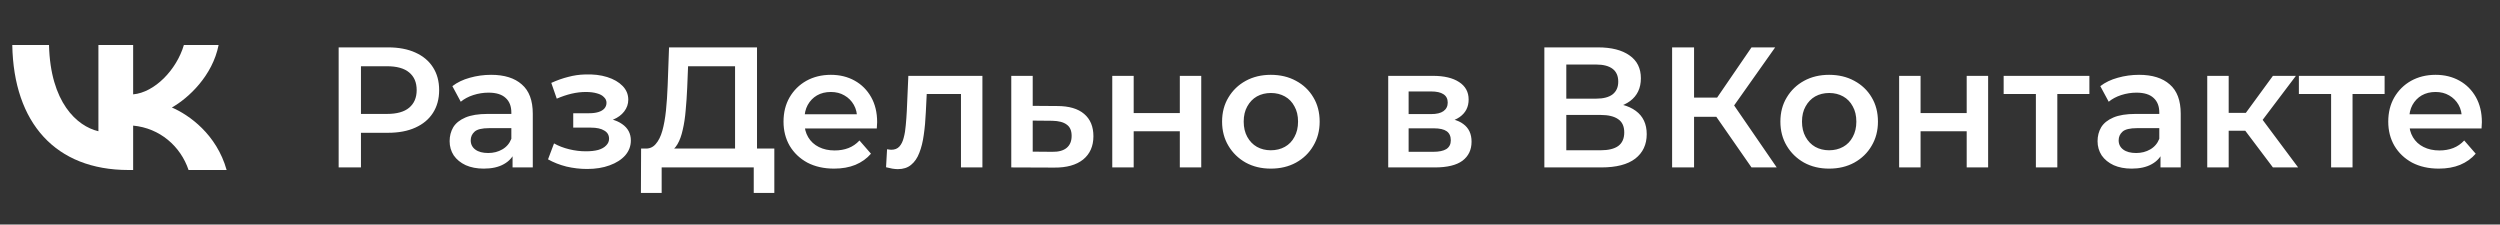 <?xml version="1.0" encoding="UTF-8"?> <svg xmlns="http://www.w3.org/2000/svg" width="167" height="15" viewBox="0 0 167 15" fill="none"><rect x="0" y="0" width="167" height="15" fill="#333333" stroke="none"/><path d="M8.582 11.356C3.72 11.356 0.91 8.224 0.82 3.004H3.274C3.363 6.846 5.147 8.433 6.574 8.767V3.004H8.894V6.303C10.321 6.178 11.793 4.674 12.284 3.004H14.603C14.202 5.05 12.596 6.554 11.481 7.18C12.641 7.681 14.469 8.976 15.139 11.356H12.596C12.061 9.769 10.678 8.558 8.894 8.391V11.356H8.582Z" fill="white"></path><path d="M22.622 11.184V3.165H25.922C26.632 3.165 27.239 3.28 27.743 3.509C28.254 3.738 28.648 4.066 28.922 4.494C29.198 4.922 29.335 5.43 29.335 6.018C29.335 6.606 29.198 7.113 28.922 7.541C28.648 7.969 28.254 8.297 27.743 8.526C27.239 8.755 26.632 8.87 25.922 8.87H23.447L24.112 8.171V11.184H22.622ZM24.112 8.331L23.447 7.61H25.853C26.509 7.61 27.002 7.472 27.33 7.197C27.666 6.915 27.834 6.522 27.834 6.018C27.834 5.506 27.666 5.113 27.33 4.838C27.002 4.563 26.509 4.425 25.853 4.425H23.447L24.112 3.692V8.331ZM34.239 11.184V9.947L34.158 9.683V7.518C34.158 7.098 34.032 6.774 33.78 6.545C33.528 6.308 33.147 6.189 32.635 6.189C32.291 6.189 31.951 6.243 31.616 6.35C31.287 6.457 31.008 6.606 30.779 6.796L30.218 5.754C30.546 5.502 30.936 5.315 31.386 5.193C31.845 5.063 32.318 4.998 32.807 4.998C33.693 4.998 34.376 5.212 34.857 5.64C35.346 6.06 35.59 6.713 35.59 7.598V11.184H34.239ZM32.314 11.264C31.856 11.264 31.455 11.187 31.111 11.035C30.768 10.874 30.501 10.657 30.31 10.382C30.126 10.099 30.035 9.782 30.035 9.431C30.035 9.087 30.115 8.778 30.275 8.503C30.443 8.228 30.714 8.011 31.089 7.85C31.463 7.69 31.959 7.61 32.578 7.61H34.353V8.56H32.681C32.192 8.56 31.864 8.641 31.696 8.801C31.528 8.954 31.444 9.145 31.444 9.374C31.444 9.633 31.547 9.84 31.753 9.992C31.959 10.145 32.245 10.221 32.612 10.221C32.963 10.221 33.276 10.141 33.551 9.981C33.834 9.82 34.036 9.584 34.158 9.271L34.399 10.13C34.261 10.489 34.013 10.767 33.654 10.966C33.303 11.165 32.856 11.264 32.314 11.264ZM39.22 11.287C38.754 11.287 38.292 11.233 37.834 11.126C37.383 11.012 36.974 10.851 36.608 10.645L37.009 9.58C37.307 9.748 37.643 9.878 38.017 9.969C38.391 10.061 38.765 10.107 39.139 10.107C39.46 10.107 39.735 10.076 39.964 10.015C40.193 9.947 40.369 9.847 40.491 9.717C40.621 9.588 40.686 9.439 40.686 9.271C40.686 9.026 40.579 8.843 40.365 8.721C40.159 8.591 39.861 8.526 39.472 8.526H38.292V7.564H39.357C39.601 7.564 39.808 7.537 39.976 7.484C40.151 7.43 40.285 7.35 40.377 7.243C40.468 7.136 40.514 7.01 40.514 6.865C40.514 6.72 40.457 6.594 40.342 6.487C40.235 6.373 40.079 6.289 39.873 6.235C39.666 6.174 39.418 6.144 39.128 6.144C38.822 6.144 38.506 6.182 38.177 6.258C37.856 6.335 37.528 6.445 37.192 6.59L36.826 5.537C37.215 5.361 37.593 5.227 37.96 5.136C38.334 5.036 38.704 4.983 39.071 4.975C39.628 4.952 40.124 5.01 40.56 5.147C40.995 5.285 41.339 5.483 41.591 5.743C41.843 6.002 41.969 6.308 41.969 6.659C41.969 6.949 41.877 7.213 41.694 7.449C41.518 7.678 41.274 7.858 40.961 7.988C40.655 8.118 40.304 8.182 39.907 8.182L39.953 7.873C40.632 7.873 41.167 8.011 41.556 8.286C41.946 8.553 42.141 8.919 42.141 9.385C42.141 9.759 42.014 10.092 41.763 10.382C41.511 10.664 41.163 10.886 40.72 11.046C40.285 11.207 39.785 11.287 39.22 11.287ZM49.102 10.496V4.425H45.963L45.906 5.846C45.883 6.38 45.849 6.888 45.803 7.369C45.765 7.843 45.7 8.274 45.608 8.664C45.524 9.053 45.406 9.378 45.253 9.637C45.1 9.897 44.913 10.069 44.692 10.153L43.088 9.924C43.378 9.939 43.615 9.84 43.798 9.626C43.989 9.412 44.138 9.114 44.245 8.732C44.352 8.351 44.432 7.904 44.486 7.392C44.539 6.873 44.577 6.312 44.6 5.708L44.692 3.165H50.568V10.496H49.102ZM42.813 12.89L42.825 9.924H51.725V12.89H50.35V11.184H44.199V12.89H42.813ZM55.718 11.264C55.038 11.264 54.443 11.13 53.931 10.863C53.427 10.588 53.034 10.214 52.751 9.74C52.477 9.267 52.339 8.729 52.339 8.125C52.339 7.514 52.473 6.976 52.74 6.51C53.015 6.037 53.389 5.666 53.862 5.399C54.344 5.132 54.89 4.998 55.501 4.998C56.096 4.998 56.627 5.128 57.093 5.388C57.559 5.647 57.925 6.014 58.192 6.487C58.46 6.961 58.593 7.518 58.593 8.16C58.593 8.221 58.589 8.289 58.582 8.366C58.582 8.442 58.578 8.515 58.57 8.583H53.473V7.633H57.814L57.253 7.931C57.261 7.579 57.188 7.27 57.035 7.003C56.883 6.735 56.673 6.525 56.405 6.373C56.146 6.22 55.844 6.144 55.501 6.144C55.149 6.144 54.84 6.22 54.573 6.373C54.313 6.525 54.107 6.739 53.954 7.014C53.809 7.281 53.736 7.598 53.736 7.965V8.194C53.736 8.56 53.821 8.885 53.989 9.168C54.157 9.45 54.393 9.668 54.699 9.82C55.004 9.973 55.355 10.05 55.752 10.05C56.096 10.05 56.405 9.996 56.68 9.889C56.955 9.782 57.2 9.614 57.413 9.385L58.181 10.267C57.906 10.588 57.559 10.836 57.139 11.012C56.726 11.18 56.253 11.264 55.718 11.264ZM59.188 11.172L59.256 9.969C59.31 9.977 59.359 9.985 59.405 9.992C59.451 10 59.493 10.004 59.531 10.004C59.768 10.004 59.951 9.931 60.081 9.786C60.211 9.641 60.306 9.446 60.367 9.202C60.436 8.95 60.482 8.671 60.505 8.366C60.535 8.053 60.558 7.74 60.574 7.426L60.677 5.067H65.625V11.184H64.193V5.892L64.525 6.281H61.616L61.925 5.88L61.845 7.495C61.822 8.037 61.776 8.541 61.708 9.007C61.646 9.465 61.547 9.866 61.41 10.21C61.28 10.554 61.097 10.821 60.86 11.012C60.631 11.203 60.337 11.298 59.978 11.298C59.863 11.298 59.737 11.287 59.6 11.264C59.47 11.241 59.333 11.21 59.188 11.172ZM70.623 7.083C71.41 7.083 72.009 7.258 72.421 7.61C72.834 7.961 73.04 8.457 73.04 9.099C73.04 9.763 72.811 10.283 72.353 10.657C71.894 11.023 71.249 11.203 70.417 11.195L67.553 11.184V5.067H68.985V7.071L70.623 7.083ZM70.291 10.141C70.711 10.149 71.032 10.061 71.253 9.878C71.475 9.694 71.585 9.427 71.585 9.076C71.585 8.725 71.475 8.473 71.253 8.32C71.039 8.16 70.719 8.076 70.291 8.068L68.985 8.056V10.13L70.291 10.141ZM74.299 11.184V5.067H75.73V7.553H78.812V5.067H80.243V11.184H78.812V8.767H75.73V11.184H74.299ZM84.888 11.264C84.262 11.264 83.705 11.13 83.216 10.863C82.727 10.588 82.342 10.214 82.059 9.74C81.777 9.267 81.635 8.729 81.635 8.125C81.635 7.514 81.777 6.976 82.059 6.51C82.342 6.037 82.727 5.666 83.216 5.399C83.705 5.132 84.262 4.998 84.888 4.998C85.522 4.998 86.084 5.132 86.572 5.399C87.069 5.666 87.454 6.033 87.729 6.499C88.012 6.965 88.153 7.507 88.153 8.125C88.153 8.729 88.012 9.267 87.729 9.74C87.454 10.214 87.069 10.588 86.572 10.863C86.084 11.13 85.522 11.264 84.888 11.264ZM84.888 10.038C85.24 10.038 85.553 9.962 85.828 9.809C86.103 9.656 86.317 9.435 86.469 9.145C86.63 8.854 86.71 8.515 86.71 8.125C86.71 7.728 86.63 7.388 86.469 7.106C86.317 6.816 86.103 6.594 85.828 6.441C85.553 6.289 85.244 6.212 84.9 6.212C84.549 6.212 84.236 6.289 83.961 6.441C83.693 6.594 83.48 6.816 83.319 7.106C83.159 7.388 83.079 7.728 83.079 8.125C83.079 8.515 83.159 8.854 83.319 9.145C83.48 9.435 83.693 9.656 83.961 9.809C84.236 9.962 84.545 10.038 84.888 10.038ZM92.733 11.184V5.067H95.723C96.463 5.067 97.044 5.204 97.464 5.479C97.891 5.754 98.105 6.144 98.105 6.648C98.105 7.144 97.907 7.533 97.51 7.816C97.113 8.091 96.586 8.228 95.929 8.228L96.101 7.873C96.841 7.873 97.391 8.011 97.75 8.286C98.117 8.553 98.3 8.946 98.3 9.465C98.3 10.008 98.098 10.431 97.693 10.737C97.288 11.035 96.674 11.184 95.849 11.184H92.733ZM94.096 10.141H95.734C96.124 10.141 96.418 10.08 96.616 9.958C96.815 9.828 96.914 9.633 96.914 9.374C96.914 9.099 96.822 8.896 96.639 8.767C96.456 8.637 96.169 8.572 95.78 8.572H94.096V10.141ZM94.096 7.621H95.597C95.963 7.621 96.238 7.556 96.421 7.426C96.612 7.289 96.708 7.098 96.708 6.854C96.708 6.602 96.612 6.415 96.421 6.293C96.238 6.17 95.963 6.109 95.597 6.109H94.096V7.621ZM103.163 11.184V3.165H106.748C107.649 3.165 108.351 3.345 108.855 3.704C109.359 4.055 109.611 4.563 109.611 5.227C109.611 5.884 109.371 6.392 108.89 6.751C108.409 7.102 107.775 7.278 106.988 7.278L107.195 6.865C108.088 6.865 108.779 7.045 109.268 7.404C109.757 7.763 110.001 8.282 110.001 8.961C110.001 9.656 109.745 10.202 109.233 10.599C108.722 10.989 107.966 11.184 106.965 11.184H103.163ZM104.629 10.038H106.92C107.439 10.038 107.832 9.943 108.099 9.752C108.367 9.553 108.5 9.252 108.5 8.847C108.5 8.442 108.367 8.148 108.099 7.965C107.832 7.774 107.439 7.678 106.92 7.678H104.629V10.038ZM104.629 6.59H106.622C107.103 6.59 107.469 6.495 107.721 6.304C107.973 6.105 108.099 5.823 108.099 5.456C108.099 5.074 107.973 4.788 107.721 4.597C107.469 4.406 107.103 4.311 106.622 4.311H104.629V6.59ZM117.001 11.184L114.286 7.278L115.489 6.533L118.685 11.184H117.001ZM111.697 11.184V3.165H113.163V11.184H111.697ZM112.717 7.804V6.522H115.42V7.804H112.717ZM115.626 7.346L114.263 7.163L117.001 3.165H118.581L115.626 7.346ZM122.183 11.264C121.557 11.264 120.999 11.13 120.51 10.863C120.022 10.588 119.636 10.214 119.354 9.74C119.071 9.267 118.93 8.729 118.93 8.125C118.93 7.514 119.071 6.976 119.354 6.51C119.636 6.037 120.022 5.666 120.51 5.399C120.999 5.132 121.557 4.998 122.183 4.998C122.817 4.998 123.378 5.132 123.867 5.399C124.363 5.666 124.749 6.033 125.024 6.499C125.306 6.965 125.447 7.507 125.447 8.125C125.447 8.729 125.306 9.267 125.024 9.74C124.749 10.214 124.363 10.588 123.867 10.863C123.378 11.13 122.817 11.264 122.183 11.264ZM122.183 10.038C122.534 10.038 122.847 9.962 123.122 9.809C123.397 9.656 123.611 9.435 123.764 9.145C123.924 8.854 124.004 8.515 124.004 8.125C124.004 7.728 123.924 7.388 123.764 7.106C123.611 6.816 123.397 6.594 123.122 6.441C122.847 6.289 122.538 6.212 122.194 6.212C121.843 6.212 121.53 6.289 121.255 6.441C120.988 6.594 120.774 6.816 120.614 7.106C120.453 7.388 120.373 7.728 120.373 8.125C120.373 8.515 120.453 8.854 120.614 9.145C120.774 9.435 120.988 9.656 121.255 9.809C121.53 9.962 121.839 10.038 122.183 10.038ZM126.862 11.184V5.067H128.294V7.553H131.375V5.067H132.807V11.184H131.375V8.767H128.294V11.184H126.862ZM135.997 11.184V5.937L136.329 6.281H133.844V5.067H139.571V6.281H137.097L137.429 5.937V11.184H135.997ZM144.321 11.184V9.947L144.241 9.683V7.518C144.241 7.098 144.115 6.774 143.863 6.545C143.611 6.308 143.229 6.189 142.717 6.189C142.374 6.189 142.034 6.243 141.698 6.35C141.369 6.457 141.091 6.606 140.862 6.796L140.3 5.754C140.629 5.502 141.018 5.315 141.469 5.193C141.927 5.063 142.4 4.998 142.889 4.998C143.775 4.998 144.458 5.212 144.939 5.64C145.428 6.06 145.672 6.713 145.672 7.598V11.184H144.321ZM142.396 11.264C141.938 11.264 141.537 11.187 141.194 11.035C140.85 10.874 140.583 10.657 140.392 10.382C140.209 10.099 140.117 9.782 140.117 9.431C140.117 9.087 140.197 8.778 140.358 8.503C140.526 8.228 140.797 8.011 141.171 7.85C141.545 7.69 142.041 7.61 142.66 7.61H144.435V8.56H142.763C142.274 8.56 141.946 8.641 141.778 8.801C141.61 8.954 141.526 9.145 141.526 9.374C141.526 9.633 141.629 9.84 141.835 9.992C142.041 10.145 142.328 10.221 142.694 10.221C143.046 10.221 143.359 10.141 143.634 9.981C143.916 9.82 144.118 9.584 144.241 9.271L144.481 10.13C144.344 10.489 144.096 10.767 143.737 10.966C143.385 11.165 142.939 11.264 142.396 11.264ZM151.831 11.184L149.621 8.251L150.789 7.53L153.515 11.184H151.831ZM147.444 11.184V5.067H148.876V11.184H147.444ZM148.452 8.732V7.541H150.526V8.732H148.452ZM150.926 8.297L149.586 8.137L151.831 5.067H153.366L150.926 8.297ZM155.718 11.184V5.937L156.05 6.281H153.565V5.067H159.292V6.281H156.818L157.15 5.937V11.184H155.718ZM162.914 11.264C162.235 11.264 161.639 11.13 161.127 10.863C160.623 10.588 160.23 10.214 159.948 9.74C159.673 9.267 159.535 8.729 159.535 8.125C159.535 7.514 159.669 6.976 159.936 6.51C160.211 6.037 160.585 5.666 161.059 5.399C161.54 5.132 162.086 4.998 162.697 4.998C163.292 4.998 163.823 5.128 164.289 5.388C164.755 5.647 165.121 6.014 165.389 6.487C165.656 6.961 165.789 7.518 165.789 8.16C165.789 8.221 165.786 8.289 165.778 8.366C165.778 8.442 165.774 8.515 165.767 8.583H160.669V7.633H165.011L164.449 7.931C164.457 7.579 164.384 7.27 164.232 7.003C164.079 6.735 163.869 6.525 163.602 6.373C163.342 6.22 163.04 6.144 162.697 6.144C162.345 6.144 162.036 6.22 161.769 6.373C161.509 6.525 161.303 6.739 161.15 7.014C161.005 7.281 160.933 7.598 160.933 7.965V8.194C160.933 8.56 161.017 8.885 161.185 9.168C161.353 9.45 161.589 9.668 161.895 9.82C162.2 9.973 162.552 10.05 162.949 10.05C163.292 10.05 163.602 9.996 163.877 9.889C164.151 9.782 164.396 9.614 164.61 9.385L165.377 10.267C165.102 10.588 164.755 10.836 164.335 11.012C163.922 11.18 163.449 11.264 162.914 11.264Z" fill="white"></path></svg> 